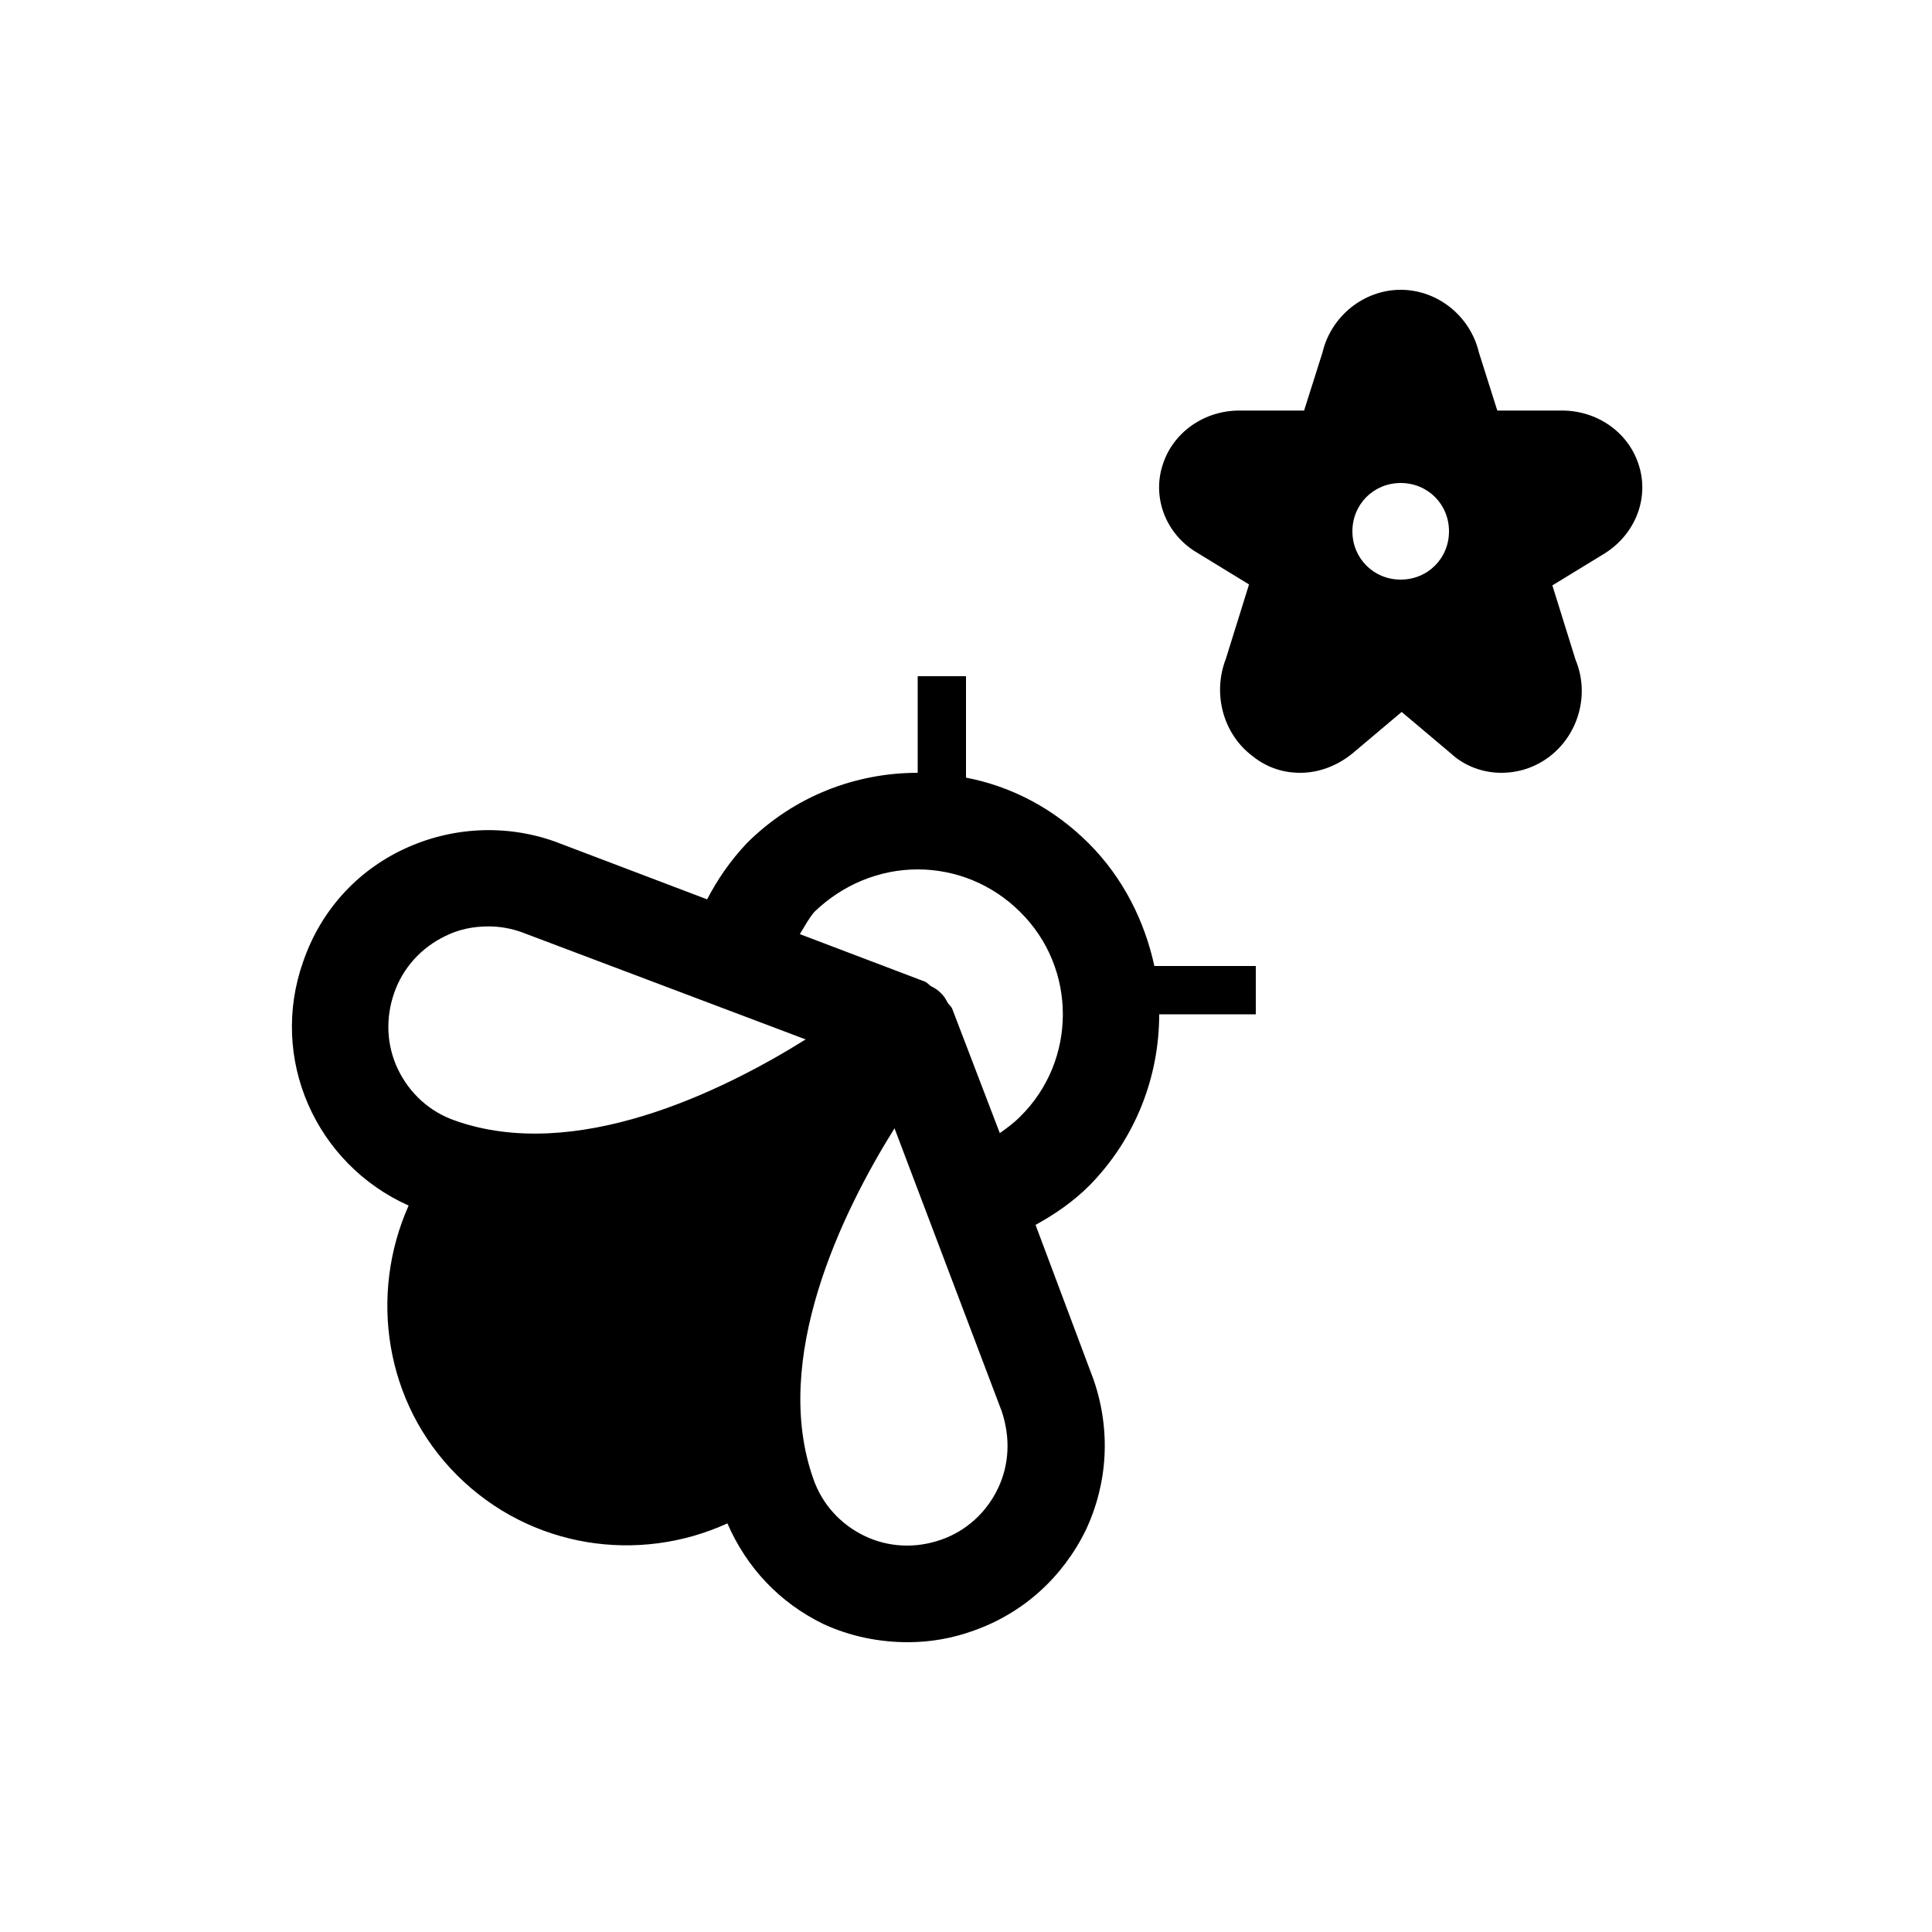 <svg xmlns="http://www.w3.org/2000/svg" enable-background="new 0 0 20 20" height="20" viewBox="0 0 20 20" width="20"><g><rect fill="none" height="20" width="20"/></g><g><g/><g><path d="M16.96,4.8c-0.11-0.33-0.43-0.55-0.79-0.55c-0.02,0-0.04,0-0.06,0H15.5l-0.19-0.6C15.22,3.27,14.88,3,14.5,3h0 c-0.38,0-0.72,0.27-0.81,0.65l-0.19,0.6h-0.61c-0.02,0-0.04,0-0.06,0c-0.36,0-0.68,0.22-0.79,0.55c-0.12,0.35,0.03,0.73,0.35,0.92 l0.54,0.33l-0.24,0.77c-0.14,0.36-0.03,0.78,0.28,1.01C13.12,7.95,13.29,8,13.46,8c0.19,0,0.38-0.07,0.54-0.2l0.51-0.43l0.51,0.43 C15.16,7.93,15.35,8,15.54,8c0.17,0,0.34-0.05,0.49-0.16c0.31-0.23,0.43-0.65,0.28-1.01l-0.24-0.77l0.54-0.33 C16.93,5.53,17.08,5.15,16.96,4.8z M14.5,6C14.22,6,14,5.78,14,5.5C14,5.22,14.22,5,14.5,5S15,5.22,15,5.5C15,5.78,14.78,6,14.5,6 z"/><path d="M11.27,8.73c-0.36-0.36-0.8-0.59-1.27-0.68V7H9.5v1C8.86,8,8.22,8.24,7.73,8.73C7.56,8.91,7.43,9.1,7.32,9.31l-1.58-0.6 C5.23,8.53,4.67,8.56,4.18,8.79C3.69,9.02,3.32,9.43,3.14,9.95c-0.36,1.01,0.13,2.1,1.09,2.53c-0.41,0.92-0.25,2.04,0.5,2.79 c0.76,0.76,1.88,0.92,2.8,0.5c0.2,0.46,0.54,0.82,0.99,1.04C8.8,16.94,9.1,17,9.4,17c0.23,0,0.46-0.04,0.68-0.12h0 c0.51-0.18,0.92-0.55,1.16-1.04c0.23-0.49,0.26-1.04,0.08-1.56l-0.6-1.6c0.2-0.11,0.39-0.24,0.56-0.41 C11.76,11.78,12,11.14,12,10.5h1V10h-1.05C11.85,9.54,11.63,9.09,11.27,8.73z M4.71,11.6c-0.26-0.09-0.47-0.28-0.59-0.53 s-0.13-0.53-0.04-0.79c0.09-0.26,0.28-0.47,0.53-0.59c0.14-0.07,0.29-0.1,0.45-0.1c0.11,0,0.23,0.02,0.34,0.06l2.94,1.11 C7.46,11.31,5.95,12.04,4.71,11.6z M10.33,15.41c-0.12,0.25-0.33,0.44-0.59,0.53S9.2,16.02,8.95,15.9 c-0.25-0.12-0.44-0.33-0.53-0.59c-0.44-1.24,0.29-2.75,0.84-3.63l1.11,2.93C10.46,14.88,10.45,15.16,10.33,15.41z M10.56,11.56 c-0.07,0.07-0.14,0.12-0.21,0.17l-0.49-1.28c-0.01-0.03-0.03-0.04-0.05-0.07c-0.02-0.04-0.04-0.07-0.07-0.1 c-0.03-0.03-0.06-0.05-0.1-0.07c-0.02-0.01-0.04-0.04-0.07-0.05L8.28,9.67c0.05-0.08,0.09-0.16,0.15-0.23C8.72,9.16,9.1,9,9.5,9 s0.78,0.16,1.06,0.44C11.15,10.02,11.15,10.98,10.56,11.56z"/></g></g></svg>